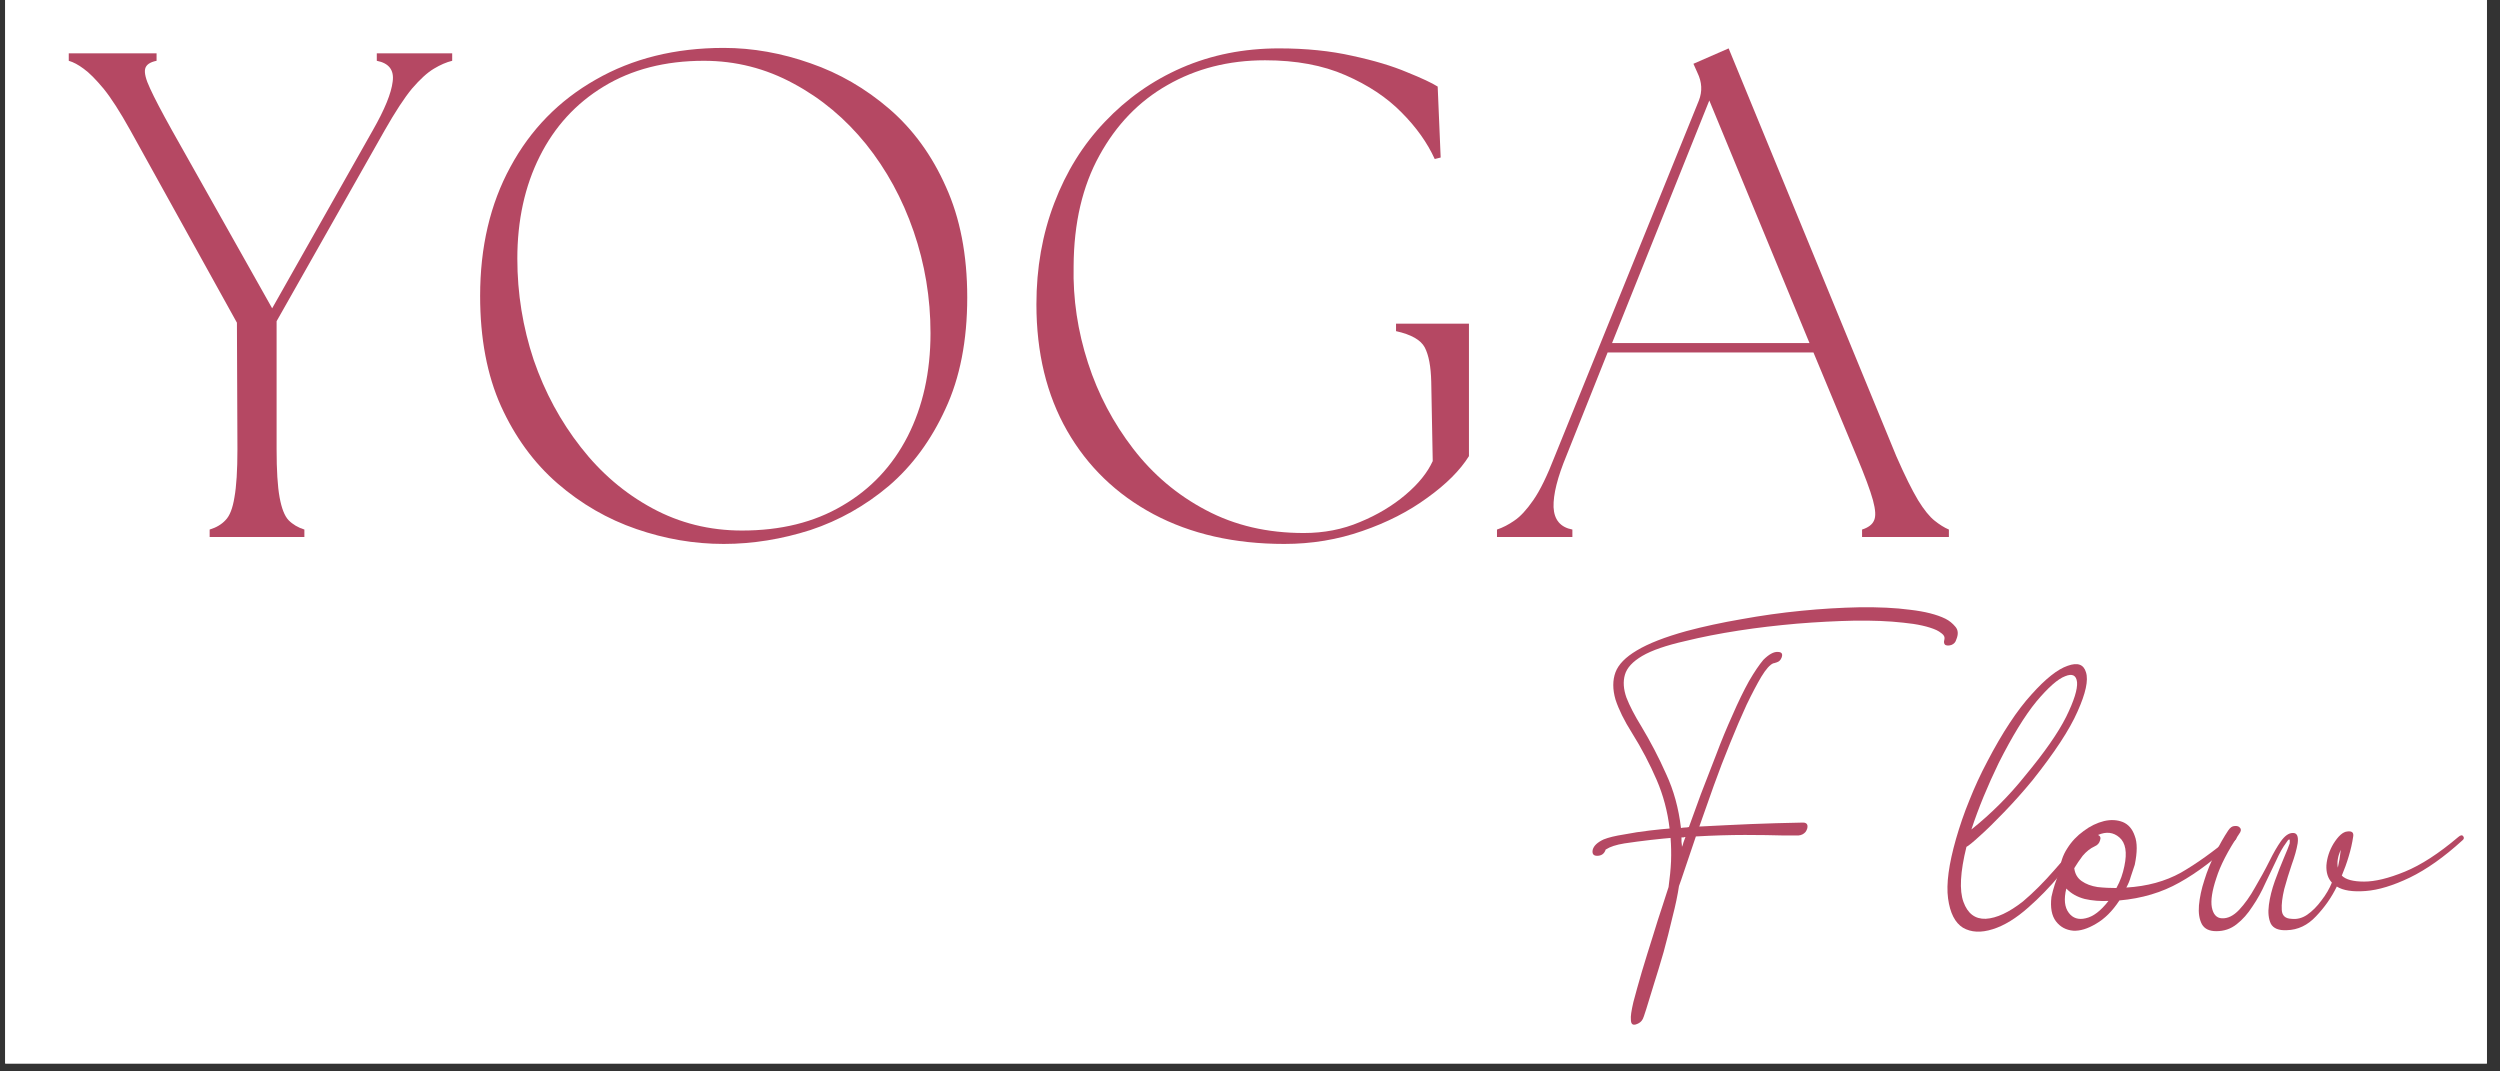 <svg xmlns="http://www.w3.org/2000/svg" xmlns:xlink="http://www.w3.org/1999/xlink" width="105" zoomAndPan="magnify" viewBox="0 0 78.75 33.75" height="45" preserveAspectRatio="xMidYMid meet" version="1.0"><rect x="0" y="0" width="78.75" height="33.75" fill="#333333" stroke="none"/><defs><g/><clipPath id="26f0d46cc0"><path d="M 0.164 0 L 78.336 0 L 78.336 33.5 L 0.164 33.5 Z M 0.164 0 " clip-rule="nonzero"/></clipPath></defs><g clip-path="url(#26f0d46cc0)"><path fill="#ffffff" d="M 0.164 0 L 78.336 0 L 78.336 33.5 L 0.164 33.5 Z M 0.164 0 " fill-opacity="1" fill-rule="nonzero"/><path fill="#ffffff" d="M 0.164 0 L 78.336 0 L 78.336 33.5 L 0.164 33.5 Z M 0.164 0 " fill-opacity="1" fill-rule="nonzero"/></g><g fill="#b54863" fill-opacity="1"><g transform="translate(2.385, 16.915)"><g><path d="M 4.219 0 L 4.219 -0.234 C 4.426 -0.297 4.594 -0.395 4.719 -0.531 C 4.852 -0.664 4.945 -0.906 5 -1.25 C 5.062 -1.594 5.094 -2.098 5.094 -2.766 L 5.078 -6.75 L 1.719 -12.812 C 1.395 -13.395 1.113 -13.832 0.875 -14.125 C 0.633 -14.414 0.426 -14.625 0.25 -14.75 C 0.082 -14.875 -0.07 -14.957 -0.219 -15 L -0.219 -15.234 L 2.547 -15.234 L 2.547 -15 C 2.336 -14.957 2.219 -14.875 2.188 -14.75 C 2.156 -14.625 2.207 -14.414 2.344 -14.125 C 2.477 -13.832 2.707 -13.395 3.031 -12.812 L 6.188 -7.203 L 9.359 -12.812 C 9.734 -13.469 9.941 -13.977 9.984 -14.344 C 10.035 -14.707 9.867 -14.926 9.484 -15 L 9.484 -15.234 L 11.859 -15.234 L 11.859 -15 C 11.68 -14.957 11.488 -14.875 11.281 -14.75 C 11.07 -14.625 10.844 -14.414 10.594 -14.125 C 10.352 -13.832 10.066 -13.395 9.734 -12.812 L 6.328 -6.797 L 6.328 -2.766 C 6.328 -2.098 6.359 -1.594 6.422 -1.25 C 6.484 -0.906 6.578 -0.664 6.703 -0.531 C 6.836 -0.395 7.004 -0.297 7.203 -0.234 L 7.203 0 Z M 4.219 0 "/></g></g></g><g fill="#b54863" fill-opacity="1"><g transform="translate(14.03, 16.915)"><g><path d="M 8.766 0.219 C 7.836 0.219 6.922 0.062 6.016 -0.25 C 5.109 -0.562 4.281 -1.039 3.531 -1.688 C 2.789 -2.332 2.195 -3.145 1.75 -4.125 C 1.312 -5.102 1.094 -6.258 1.094 -7.594 C 1.094 -9.133 1.41 -10.488 2.047 -11.656 C 2.68 -12.832 3.578 -13.75 4.734 -14.406 C 5.891 -15.07 7.234 -15.406 8.766 -15.406 C 9.68 -15.406 10.594 -15.242 11.5 -14.922 C 12.406 -14.609 13.234 -14.129 13.984 -13.484 C 14.734 -12.836 15.328 -12.02 15.766 -11.031 C 16.211 -10.051 16.438 -8.891 16.438 -7.547 C 16.438 -6.18 16.207 -5.008 15.75 -4.031 C 15.301 -3.051 14.707 -2.242 13.969 -1.609 C 13.227 -0.984 12.406 -0.52 11.5 -0.219 C 10.594 0.07 9.68 0.219 8.766 0.219 Z M 2.266 -8.766 C 2.266 -7.672 2.438 -6.609 2.781 -5.578 C 3.133 -4.555 3.629 -3.641 4.266 -2.828 C 4.898 -2.016 5.648 -1.375 6.516 -0.906 C 7.379 -0.438 8.32 -0.203 9.344 -0.203 C 10.562 -0.203 11.613 -0.461 12.5 -0.984 C 13.395 -1.504 14.082 -2.234 14.562 -3.172 C 15.039 -4.109 15.281 -5.191 15.281 -6.422 C 15.281 -7.535 15.102 -8.602 14.75 -9.625 C 14.395 -10.656 13.895 -11.57 13.25 -12.375 C 12.602 -13.176 11.844 -13.812 10.969 -14.281 C 10.094 -14.758 9.148 -15 8.141 -15 C 6.922 -15 5.867 -14.727 4.984 -14.188 C 4.109 -13.656 3.438 -12.922 2.969 -11.984 C 2.5 -11.047 2.266 -9.973 2.266 -8.766 Z M 2.266 -8.766 "/></g></g></g><g fill="#b54863" fill-opacity="1"><g transform="translate(31.553, 16.915)"><g><path d="M 8.906 0.219 C 7.332 0.219 5.957 -0.094 4.781 -0.719 C 3.613 -1.344 2.707 -2.219 2.062 -3.344 C 1.414 -4.477 1.094 -5.805 1.094 -7.328 C 1.094 -8.473 1.281 -9.535 1.656 -10.516 C 2.031 -11.504 2.562 -12.359 3.25 -13.078 C 3.938 -13.805 4.742 -14.375 5.672 -14.781 C 6.609 -15.188 7.629 -15.391 8.734 -15.391 C 9.586 -15.391 10.359 -15.312 11.047 -15.156 C 11.734 -15.008 12.305 -14.836 12.766 -14.641 C 13.234 -14.453 13.555 -14.301 13.734 -14.188 L 13.828 -11.953 L 13.641 -11.906 C 13.41 -12.414 13.062 -12.906 12.594 -13.375 C 12.133 -13.844 11.547 -14.234 10.828 -14.547 C 10.117 -14.859 9.273 -15.016 8.297 -15.016 C 7.148 -15.016 6.125 -14.754 5.219 -14.234 C 4.32 -13.723 3.609 -12.984 3.078 -12.016 C 2.547 -11.055 2.273 -9.895 2.266 -8.531 C 2.242 -7.5 2.395 -6.484 2.719 -5.484 C 3.039 -4.492 3.516 -3.594 4.141 -2.781 C 4.766 -1.969 5.531 -1.32 6.438 -0.844 C 7.344 -0.363 8.367 -0.125 9.516 -0.125 C 10.148 -0.125 10.738 -0.238 11.281 -0.469 C 11.832 -0.695 12.312 -0.984 12.719 -1.328 C 13.125 -1.672 13.41 -2.023 13.578 -2.391 L 13.531 -4.891 C 13.52 -5.367 13.453 -5.727 13.328 -5.969 C 13.203 -6.207 12.898 -6.379 12.422 -6.484 L 12.422 -6.719 L 14.719 -6.719 L 14.719 -2.547 C 14.438 -2.098 14 -1.66 13.406 -1.234 C 12.82 -0.805 12.141 -0.457 11.359 -0.188 C 10.586 0.082 9.77 0.219 8.906 0.219 Z M 8.906 0.219 "/></g></g></g><g fill="#b54863" fill-opacity="1"><g transform="translate(47.421, 16.915)"><g><path d="M -0.266 0 L -0.266 -0.234 C -0.078 -0.297 0.102 -0.391 0.281 -0.516 C 0.469 -0.641 0.664 -0.852 0.875 -1.156 C 1.094 -1.469 1.32 -1.938 1.562 -2.562 L 6.094 -13.75 C 6.207 -14.039 6.191 -14.332 6.047 -14.625 L 5.922 -14.906 L 7.031 -15.391 L 12.312 -2.547 C 12.582 -1.93 12.812 -1.469 13 -1.156 C 13.188 -0.852 13.359 -0.641 13.516 -0.516 C 13.672 -0.391 13.82 -0.297 13.969 -0.234 L 13.969 0 L 11.234 0 L 11.234 -0.234 C 11.43 -0.297 11.555 -0.391 11.609 -0.516 C 11.672 -0.641 11.66 -0.852 11.578 -1.156 C 11.492 -1.469 11.32 -1.93 11.062 -2.547 L 9.703 -5.812 L 3.219 -5.812 L 1.922 -2.562 C 1.641 -1.883 1.504 -1.344 1.516 -0.938 C 1.535 -0.539 1.734 -0.305 2.109 -0.234 L 2.109 0 Z M 3.359 -6.109 L 9.578 -6.109 L 6.422 -13.75 Z M 3.359 -6.109 "/></g></g></g><g fill="#b54863" fill-opacity="1"><g transform="translate(50.076, 32.27)"><g><path d="M 11.203 -12.781 C 11.328 -12.719 11.43 -12.633 11.516 -12.531 C 11.609 -12.426 11.617 -12.289 11.547 -12.125 C 11.523 -12.039 11.473 -11.984 11.391 -11.953 C 11.316 -11.93 11.254 -11.93 11.203 -11.953 C 11.16 -11.984 11.148 -12.039 11.172 -12.125 C 11.191 -12.195 11.164 -12.258 11.094 -12.312 C 11.031 -12.363 10.973 -12.398 10.922 -12.422 C 10.672 -12.535 10.32 -12.613 9.875 -12.656 C 9.426 -12.707 8.91 -12.727 8.328 -12.719 C 7.754 -12.707 7.156 -12.676 6.531 -12.625 C 5.906 -12.57 5.289 -12.5 4.688 -12.406 C 4.082 -12.312 3.523 -12.203 3.016 -12.078 C 2.41 -11.941 1.957 -11.785 1.656 -11.609 C 1.352 -11.43 1.172 -11.234 1.109 -11.016 C 1.047 -10.805 1.062 -10.566 1.156 -10.297 C 1.258 -10.035 1.414 -9.734 1.625 -9.391 C 1.914 -8.91 2.176 -8.41 2.406 -7.891 C 2.645 -7.379 2.801 -6.812 2.875 -6.188 C 2.914 -6.195 2.957 -6.203 3 -6.203 C 3.039 -6.203 3.082 -6.207 3.125 -6.219 C 3.227 -6.508 3.352 -6.852 3.5 -7.25 C 3.656 -7.656 3.816 -8.07 3.984 -8.5 C 4.148 -8.938 4.32 -9.352 4.5 -9.75 C 4.676 -10.156 4.848 -10.508 5.016 -10.812 C 5.191 -11.113 5.344 -11.336 5.469 -11.484 C 5.645 -11.66 5.797 -11.742 5.922 -11.734 C 6.047 -11.734 6.086 -11.676 6.047 -11.562 C 6.016 -11.477 5.961 -11.426 5.891 -11.406 C 5.828 -11.383 5.789 -11.375 5.781 -11.375 C 5.676 -11.332 5.551 -11.191 5.406 -10.953 C 5.27 -10.723 5.113 -10.426 4.938 -10.062 C 4.77 -9.695 4.598 -9.297 4.422 -8.859 C 4.242 -8.422 4.07 -7.973 3.906 -7.516 C 3.75 -7.066 3.598 -6.641 3.453 -6.234 C 4.035 -6.266 4.578 -6.289 5.078 -6.312 C 5.578 -6.332 6.125 -6.348 6.719 -6.359 C 6.801 -6.359 6.848 -6.328 6.859 -6.266 C 6.867 -6.203 6.848 -6.133 6.797 -6.062 C 6.742 -6 6.672 -5.961 6.578 -5.953 C 6.555 -5.953 6.391 -5.953 6.078 -5.953 C 5.773 -5.961 5.379 -5.969 4.891 -5.969 C 4.41 -5.969 3.895 -5.953 3.344 -5.922 C 3.207 -5.523 3.094 -5.188 3 -4.906 C 2.906 -4.625 2.844 -4.441 2.812 -4.359 C 2.77 -4.078 2.703 -3.754 2.609 -3.391 C 2.523 -3.023 2.43 -2.656 2.328 -2.281 C 2.223 -1.914 2.117 -1.57 2.016 -1.25 C 1.922 -0.938 1.844 -0.68 1.781 -0.484 C 1.719 -0.285 1.68 -0.18 1.672 -0.172 C 1.629 -0.086 1.555 -0.031 1.453 0 C 1.348 0.031 1.297 -0.02 1.297 -0.156 C 1.285 -0.25 1.312 -0.43 1.375 -0.703 C 1.445 -0.973 1.535 -1.289 1.641 -1.656 C 1.754 -2.031 1.867 -2.398 1.984 -2.766 C 2.098 -3.141 2.203 -3.469 2.297 -3.75 C 2.391 -4.039 2.453 -4.234 2.484 -4.328 C 2.523 -4.617 2.551 -4.891 2.562 -5.141 C 2.57 -5.391 2.566 -5.633 2.547 -5.875 C 2.41 -5.863 2.203 -5.844 1.922 -5.812 C 1.641 -5.781 1.363 -5.742 1.094 -5.703 C 0.832 -5.66 0.641 -5.598 0.516 -5.516 C 0.504 -5.516 0.5 -5.508 0.5 -5.5 C 0.457 -5.375 0.367 -5.312 0.234 -5.312 C 0.117 -5.312 0.07 -5.375 0.094 -5.5 C 0.125 -5.625 0.238 -5.734 0.438 -5.828 C 0.594 -5.891 0.805 -5.941 1.078 -5.984 C 1.348 -6.035 1.617 -6.078 1.891 -6.109 C 2.16 -6.141 2.367 -6.16 2.516 -6.172 C 2.453 -6.711 2.316 -7.223 2.109 -7.703 C 1.898 -8.191 1.641 -8.688 1.328 -9.188 C 1.086 -9.57 0.914 -9.922 0.812 -10.234 C 0.719 -10.555 0.719 -10.844 0.812 -11.094 C 0.906 -11.344 1.129 -11.57 1.484 -11.781 C 1.848 -12 2.367 -12.203 3.047 -12.391 C 3.586 -12.535 4.164 -12.66 4.781 -12.766 C 5.406 -12.879 6.035 -12.969 6.672 -13.031 C 7.305 -13.094 7.914 -13.129 8.5 -13.141 C 9.094 -13.148 9.625 -13.125 10.094 -13.062 C 10.562 -13.008 10.93 -12.914 11.203 -12.781 Z M 3.016 -5.906 C 2.992 -5.906 2.973 -5.898 2.953 -5.891 C 2.93 -5.891 2.91 -5.891 2.891 -5.891 C 2.891 -5.848 2.891 -5.801 2.891 -5.75 C 2.898 -5.695 2.906 -5.645 2.906 -5.594 C 2.926 -5.633 2.941 -5.68 2.953 -5.734 C 2.973 -5.785 2.992 -5.844 3.016 -5.906 Z M 3.016 -5.906 "/></g></g></g><g fill="#b54863" fill-opacity="1"><g transform="translate(61.755, 32.27)"><g><path d="M 3.875 -5.938 C 3.914 -6 3.961 -6.016 4.016 -5.984 C 4.066 -5.961 4.07 -5.922 4.031 -5.859 C 3.758 -5.492 3.461 -5.113 3.141 -4.719 C 2.816 -4.332 2.484 -3.988 2.141 -3.688 C 1.754 -3.344 1.379 -3.113 1.016 -3 C 0.648 -2.883 0.336 -2.898 0.078 -3.047 C -0.172 -3.203 -0.328 -3.508 -0.391 -3.969 C -0.453 -4.426 -0.367 -5.051 -0.141 -5.844 C -0.023 -6.25 0.113 -6.656 0.281 -7.062 C 0.445 -7.477 0.633 -7.883 0.844 -8.281 C 1.32 -9.195 1.785 -9.898 2.234 -10.391 C 2.68 -10.891 3.062 -11.191 3.375 -11.297 C 3.688 -11.41 3.879 -11.344 3.953 -11.094 C 4.035 -10.844 3.945 -10.43 3.688 -9.859 C 3.438 -9.285 2.961 -8.562 2.266 -7.688 C 1.973 -7.332 1.676 -7 1.375 -6.688 C 1.082 -6.383 0.828 -6.133 0.609 -5.938 C 0.391 -5.738 0.25 -5.625 0.188 -5.594 C -0.008 -4.801 -0.039 -4.223 0.094 -3.859 C 0.227 -3.492 0.461 -3.316 0.797 -3.328 C 1.141 -3.348 1.531 -3.531 1.969 -3.875 C 2.301 -4.156 2.633 -4.488 2.969 -4.875 C 3.312 -5.258 3.613 -5.613 3.875 -5.938 Z M 1.203 -8.234 C 0.859 -7.523 0.57 -6.828 0.344 -6.141 C 0.969 -6.641 1.531 -7.203 2.031 -7.828 C 2.645 -8.566 3.078 -9.188 3.328 -9.688 C 3.578 -10.195 3.691 -10.562 3.672 -10.781 C 3.648 -11 3.523 -11.062 3.297 -10.969 C 3.066 -10.883 2.766 -10.617 2.391 -10.172 C 2.023 -9.723 1.629 -9.078 1.203 -8.234 Z M 1.203 -8.234 "/></g></g></g><g fill="#b54863" fill-opacity="1"><g transform="translate(65.542, 32.27)"><g><path d="M 4.75 -5.922 C 4.812 -5.961 4.859 -5.961 4.891 -5.922 C 4.922 -5.891 4.91 -5.848 4.859 -5.797 C 4.254 -5.223 3.672 -4.781 3.109 -4.469 C 2.555 -4.156 1.926 -3.969 1.219 -3.906 C 1 -3.57 0.754 -3.328 0.484 -3.172 C 0.223 -3.016 -0.016 -2.941 -0.234 -2.953 C -0.461 -2.973 -0.645 -3.07 -0.781 -3.25 C -0.914 -3.426 -0.961 -3.68 -0.922 -4.016 C -0.867 -4.273 -0.781 -4.547 -0.656 -4.828 C -0.645 -5.086 -0.566 -5.328 -0.422 -5.547 C -0.285 -5.766 -0.113 -5.945 0.094 -6.094 C 0.301 -6.25 0.516 -6.352 0.734 -6.406 C 0.953 -6.457 1.148 -6.445 1.328 -6.375 C 1.504 -6.301 1.629 -6.156 1.703 -5.938 C 1.785 -5.727 1.785 -5.426 1.703 -5.031 C 1.66 -4.906 1.617 -4.781 1.578 -4.656 C 1.547 -4.539 1.5 -4.426 1.438 -4.312 C 2.094 -4.352 2.664 -4.508 3.156 -4.781 C 3.645 -5.062 4.176 -5.441 4.75 -5.922 Z M 1.375 -4.984 C 1.469 -5.422 1.414 -5.723 1.219 -5.891 C 1.031 -6.055 0.805 -6.082 0.547 -5.969 C 0.617 -5.938 0.641 -5.879 0.609 -5.797 C 0.586 -5.711 0.531 -5.648 0.438 -5.609 C 0.301 -5.547 0.176 -5.445 0.062 -5.312 C -0.039 -5.176 -0.129 -5.047 -0.203 -4.922 C -0.18 -4.742 -0.102 -4.609 0.031 -4.516 C 0.164 -4.422 0.332 -4.359 0.531 -4.328 C 0.738 -4.305 0.938 -4.297 1.125 -4.297 C 1.188 -4.41 1.238 -4.523 1.281 -4.641 C 1.32 -4.754 1.352 -4.867 1.375 -4.984 Z M -0.453 -4.281 C -0.535 -3.945 -0.508 -3.691 -0.375 -3.516 C -0.25 -3.348 -0.07 -3.289 0.156 -3.344 C 0.395 -3.395 0.633 -3.578 0.875 -3.891 C 0.613 -3.879 0.363 -3.898 0.125 -3.953 C -0.113 -4.016 -0.305 -4.125 -0.453 -4.281 Z M -0.453 -4.281 "/></g></g></g><g fill="#b54863" fill-opacity="1"><g transform="translate(70.126, 32.27)"><g><path d="M 7.312 -5.906 C 7.383 -5.969 7.438 -5.973 7.469 -5.922 C 7.5 -5.879 7.488 -5.836 7.438 -5.797 C 6.863 -5.273 6.312 -4.883 5.781 -4.625 C 5.258 -4.375 4.797 -4.234 4.391 -4.203 C 3.984 -4.172 3.68 -4.219 3.484 -4.344 C 3.316 -4 3.098 -3.688 2.828 -3.406 C 2.566 -3.125 2.258 -2.977 1.906 -2.969 C 1.656 -2.957 1.488 -3.023 1.406 -3.172 C 1.332 -3.328 1.312 -3.523 1.344 -3.766 C 1.375 -4.004 1.438 -4.254 1.531 -4.516 C 1.625 -4.773 1.719 -5.016 1.812 -5.234 C 1.906 -5.453 1.969 -5.609 2 -5.703 C 2.008 -5.785 2.004 -5.828 1.984 -5.828 C 1.961 -5.828 1.926 -5.785 1.875 -5.703 C 1.781 -5.578 1.68 -5.398 1.578 -5.172 C 1.473 -4.953 1.359 -4.711 1.234 -4.453 C 1.117 -4.191 0.984 -3.945 0.828 -3.719 C 0.68 -3.488 0.516 -3.301 0.328 -3.156 C 0.141 -3.008 -0.07 -2.938 -0.312 -2.938 C -0.531 -2.938 -0.68 -3.008 -0.766 -3.156 C -0.848 -3.312 -0.879 -3.508 -0.859 -3.75 C -0.836 -4 -0.781 -4.266 -0.688 -4.547 C -0.602 -4.828 -0.488 -5.109 -0.344 -5.391 C -0.207 -5.672 -0.07 -5.91 0.062 -6.109 C 0.125 -6.203 0.191 -6.25 0.266 -6.25 C 0.348 -6.258 0.406 -6.238 0.438 -6.188 C 0.477 -6.145 0.469 -6.082 0.406 -6 C 0.051 -5.469 -0.188 -5.004 -0.312 -4.609 C -0.445 -4.211 -0.492 -3.906 -0.453 -3.688 C -0.41 -3.469 -0.305 -3.352 -0.141 -3.344 C 0.047 -3.332 0.227 -3.422 0.406 -3.609 C 0.582 -3.797 0.75 -4.031 0.906 -4.312 C 1.07 -4.594 1.223 -4.867 1.359 -5.141 C 1.492 -5.41 1.613 -5.617 1.719 -5.766 C 1.844 -5.941 1.969 -6.031 2.094 -6.031 C 2.227 -6.039 2.281 -5.93 2.25 -5.703 C 2.219 -5.516 2.156 -5.289 2.062 -5.031 C 1.977 -4.781 1.898 -4.523 1.828 -4.266 C 1.766 -4.004 1.738 -3.785 1.75 -3.609 C 1.758 -3.43 1.859 -3.336 2.047 -3.328 C 2.223 -3.305 2.391 -3.348 2.547 -3.453 C 2.711 -3.566 2.863 -3.719 3 -3.906 C 3.145 -4.094 3.254 -4.281 3.328 -4.469 C 3.203 -4.602 3.145 -4.785 3.156 -5.016 C 3.176 -5.254 3.25 -5.477 3.375 -5.688 C 3.531 -5.938 3.676 -6.066 3.812 -6.078 C 3.957 -6.098 4.02 -6.047 4 -5.922 C 3.969 -5.711 3.922 -5.504 3.859 -5.297 C 3.797 -5.086 3.723 -4.883 3.641 -4.688 C 3.766 -4.562 4 -4.5 4.344 -4.5 C 4.688 -4.5 5.113 -4.602 5.625 -4.812 C 6.133 -5.02 6.695 -5.383 7.312 -5.906 Z M 3.609 -5.5 C 3.516 -5.301 3.484 -5.113 3.516 -4.938 C 3.555 -5.102 3.586 -5.289 3.609 -5.5 Z M 3.609 -5.5 "/></g></g></g></svg>